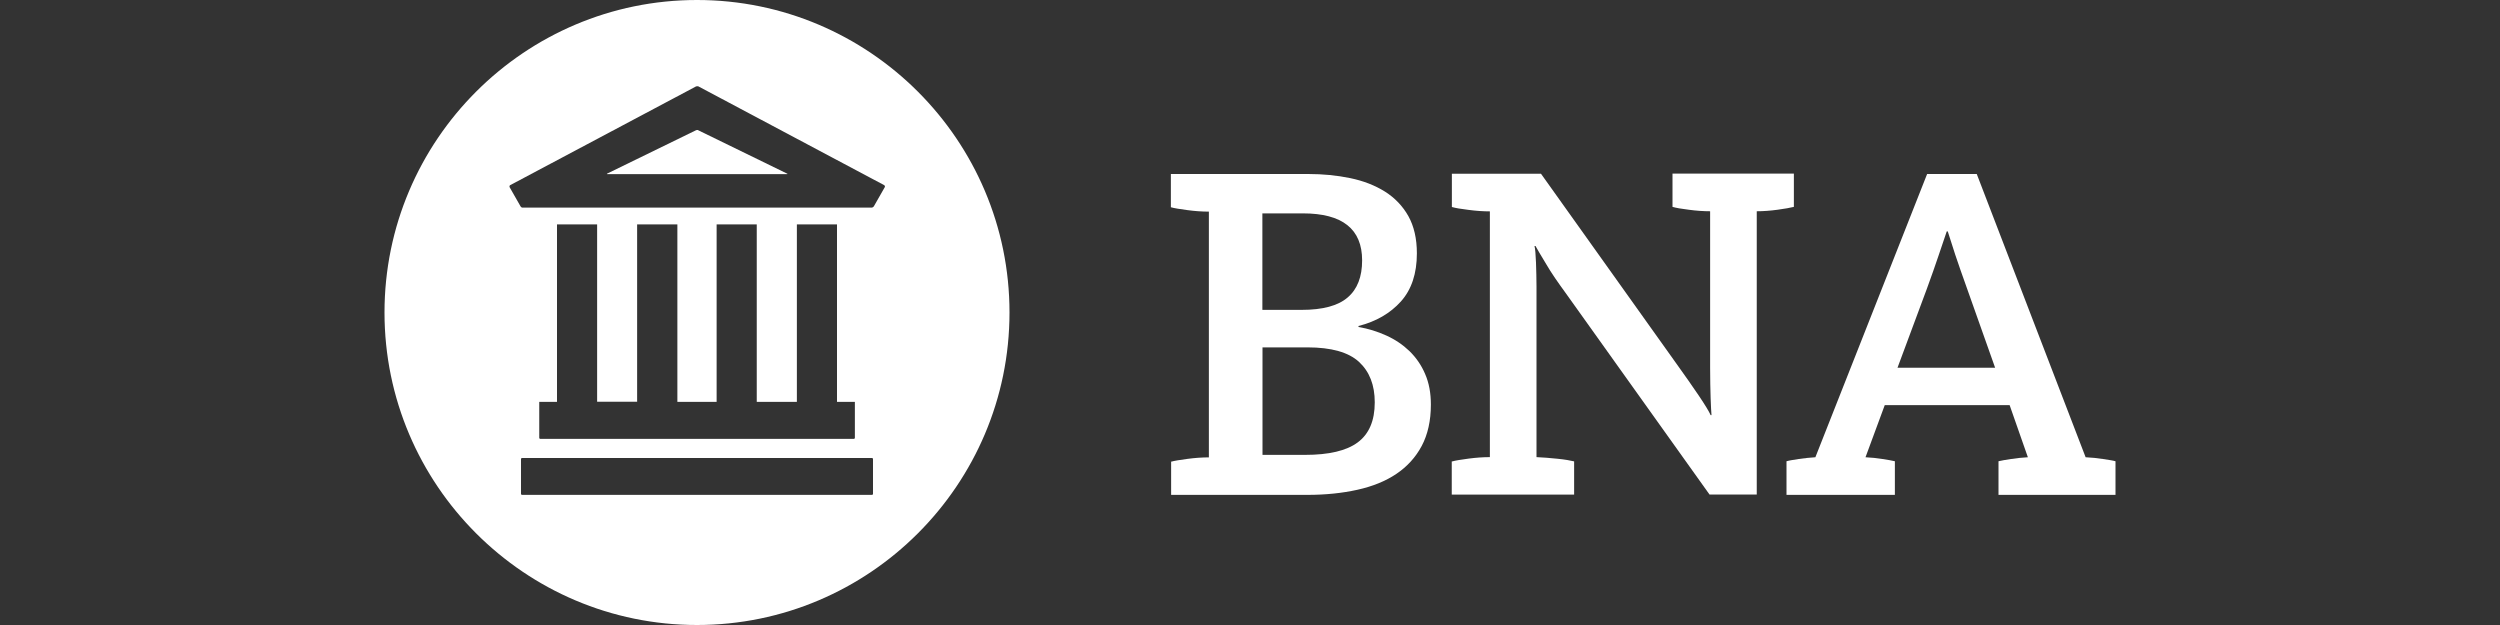 <svg xmlns="http://www.w3.org/2000/svg" id="Capa_2" data-name="Capa 2" viewBox="0 0 200 50"><rect x="0" y="0" width="200" height="50" fill="#333333" stroke="none"/><defs><style>      .cls-1 {        fill: #fff;      }      .cls-2 {        fill: none;      }    </style></defs><g id="SPONSORS"><g><path class="cls-1" d="M55.76,0c-13.78,0-25,11.21-25,25s11.22,25,25,25,25-11.21,25-25S69.54,0,55.76,0ZM69.84,39.52s-.03.07-.07.07h-28.02s-.07-.03-.07-.07v-2.81s.03-.07.07-.07h28.02s.07.03.07.07v2.81h0ZM50.97,32.15v-14.2h3.22v14.2h3.14v-14.2h3.21v14.2h3.21v-14.2h3.21v14.2h1.43v2.89s-.03.07-.07.07h-25.11s-.07-.03-.07-.07v-2.89h1.42v-14.2h3.21v14.19h3.21,0ZM70.79,14.96l-.89,1.56s-.1.09-.15.09h-27.95c-.06,0-.12-.04-.15-.09l-.89-1.56s-.01-.11.04-.14l14.89-7.91s.14-.02.18,0l14.88,7.91s.07.09.04.14h0Z"></path><path class="cls-1" d="M62.97,13.89l-7.01-3.42s-.12-.06-.14-.07c-.02-.01-.09,0-.14.02l-7.11,3.47s-.04.04.01.04h14.38c.06,0,.06-.02.01-.04Z"></path><path class="cls-1" d="M93.67,36.94c.28-.08.73-.15,1.33-.23.6-.08,1.17-.12,1.71-.12v-19.66c-.54,0-1.11-.04-1.71-.12-.6-.08-1.05-.15-1.33-.23v-2.66h10.99c1.18,0,2.3.11,3.36.33,1.06.22,1.98.58,2.78,1.08.79.5,1.42,1.16,1.87,1.96.45.81.68,1.8.68,2.98,0,1.62-.43,2.9-1.28,3.85-.86.95-1.98,1.6-3.39,1.96v.08c.78.13,1.51.36,2.22.68.71.32,1.33.74,1.86,1.25.53.52.95,1.12,1.25,1.83.31.71.46,1.52.46,2.45,0,1.29-.25,2.39-.73,3.3-.49.92-1.17,1.66-2.03,2.24-.86.58-1.9,1-3.11,1.27-1.21.27-2.55.41-4.02.41h-10.89v-2.66.02h0ZM101,24.79h3.12c1.7,0,2.93-.33,3.7-1,.77-.66,1.15-1.65,1.15-2.96,0-2.51-1.58-3.76-4.74-3.76h-3.24v7.71h0ZM101,36.39h3.4c1.91,0,3.32-.33,4.22-1s1.36-1.73,1.36-3.2c0-1.39-.42-2.46-1.26-3.24-.84-.77-2.21-1.16-4.12-1.16h-3.6v8.6h0Z"></path><path class="cls-1" d="M116.15,36.92c.28-.08.73-.15,1.33-.23.6-.08,1.17-.12,1.71-.12v-19.66c-.54,0-1.11-.04-1.71-.12-.6-.07-1.05-.15-1.33-.23v-2.66h7.13l10.91,15.3c.61.85,1.18,1.66,1.7,2.43.52.77.84,1.3.96,1.58h.07c-.02-.26-.05-.71-.07-1.37-.02-.66-.04-1.47-.04-2.45v-12.49c-.54,0-1.11-.04-1.7-.12-.59-.07-1.03-.15-1.31-.23v-2.66h9.71v2.66c-.28.07-.72.15-1.31.23-.59.08-1.14.12-1.66.12v22.66h-3.78l-11.53-16.15c-.28-.39-.56-.77-.83-1.17-.27-.4-.51-.77-.71-1.12-.21-.34-.39-.65-.54-.9-.15-.26-.26-.44-.31-.54h-.08c.06.23.09.68.12,1.33.02.66.04,1.29.04,1.91v13.65c.52.02,1.07.07,1.68.13.6.06,1.04.14,1.33.21v2.66h-9.79v-2.66h.01Z"></path><path class="cls-1" d="M142.92,36.9c.2-.06.53-.11.98-.18.45-.07.89-.11,1.33-.14l8.94-22.66h3.97l8.71,22.66c.46.02.93.07,1.39.14.46.07.8.12,1,.18v2.69h-9.36v-2.69c.23-.06.56-.11,1-.18.44-.07.88-.11,1.35-.14l-1.46-4.17h-9.99l-1.54,4.17c.46.02.91.07,1.35.14.44.07.77.12,1,.18v2.69h-8.67v-2.69h0ZM159.61,29.42l-2.24-6.32c-.39-1.08-.7-1.98-.95-2.72-.24-.73-.44-1.36-.6-1.87h-.08c-.18.54-.4,1.19-.66,1.95-.26.76-.56,1.64-.93,2.64l-2.35,6.32h7.8Z"></path></g><rect class="cls-2" width="200" height="50"></rect></g></svg>
